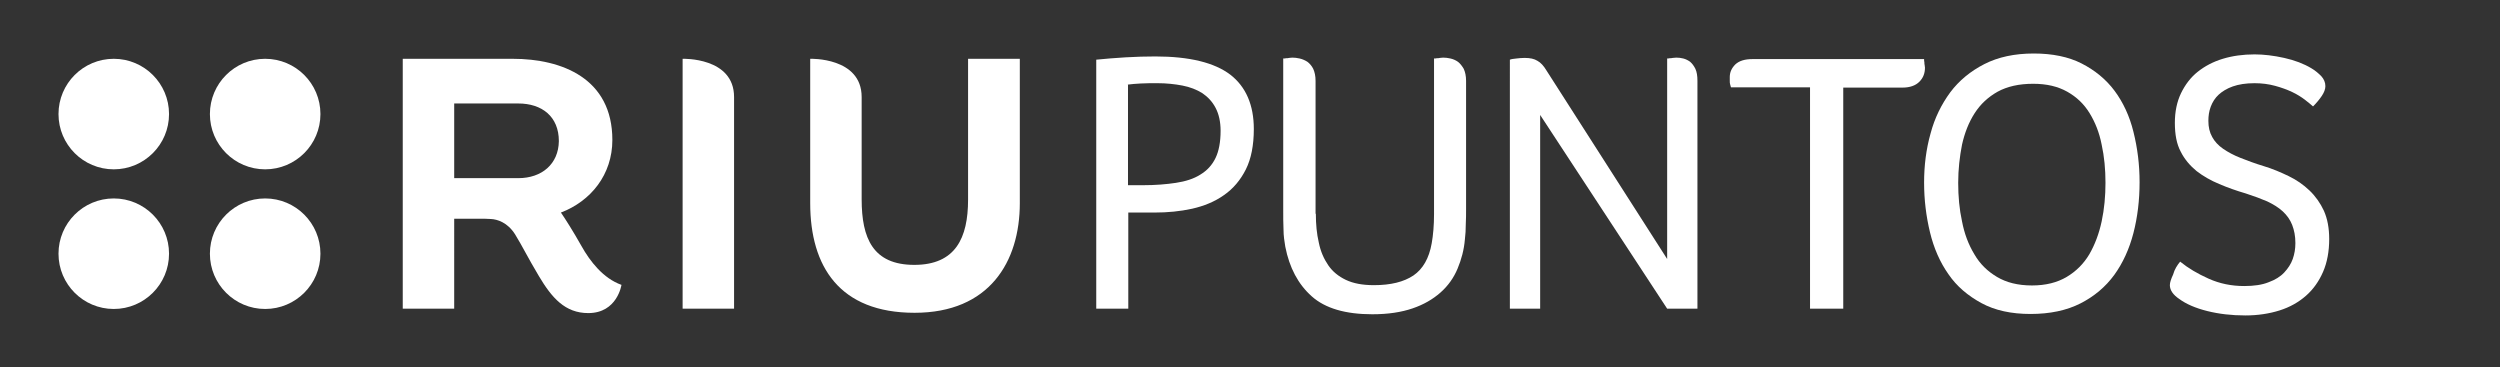 <?xml version="1.0" encoding="utf-8"?>
<!-- Generator: Adobe Illustrator 26.3.1, SVG Export Plug-In . SVG Version: 6.00 Build 0)  -->
<svg version="1.1" xmlns="http://www.w3.org/2000/svg" xmlns:xlink="http://www.w3.org/1999/xlink" x="0px" y="0px"
	 viewBox="0 0 850.4 125" style="enable-background:new 0 0 850.4 125;" xml:space="preserve">
<rect x="0" y="0" width="850.4" height="125" fill="#333333" stroke="none"/>
<style type="text/css">
	.st0{fill:#FFFFFF;}
</style>
<g id="ES_Puntos">
	<path class="st0" d="M426.5,43.9c0,5.5-0.9,10.1-2.7,13.7c-1.8,3.6-4.3,6.6-7.5,8.8c-3.1,2.2-6.8,3.7-10.8,4.6
		c-4.1,0.9-8.3,1.3-12.7,1.3h-9V105h-10.9V20.3c3.1-0.3,6.5-0.6,10-0.8c3.5-0.2,6.9-0.3,10.1-0.3c11.6,0,20.1,2.1,25.5,6.2
		C423.8,29.5,426.5,35.7,426.5,43.9z M415.2,44.5c0-3.1-0.6-5.7-1.7-7.8c-1.1-2.1-2.6-3.7-4.5-5c-1.9-1.2-4.2-2.1-6.8-2.6
		c-2.6-0.5-5.5-0.8-8.4-0.8c-2.2,0-4.1,0-5.8,0.1c-1.6,0.1-3.2,0.2-4.6,0.4h0.3v34.2h5.1c4.2,0,7.9-0.3,11.2-0.8
		c3.3-0.5,6.1-1.4,8.3-2.8c2.3-1.4,4-3.2,5.2-5.7C414.6,51.4,415.2,48.3,415.2,44.5z"/>
	<path class="st0" d="M447.6,72.7c0,3.6,0.3,6.8,1,9.8c0.6,3,1.7,5.5,3.2,7.7c1.5,2.2,3.5,3.8,6,5c2.5,1.2,5.7,1.8,9.5,1.8
		c5.8,0,10.2-1.1,13.5-3.3c3.2-2.2,5.3-5.8,6.2-10.9c0.5-2.8,0.8-6.1,0.8-10V19.9c0.3,0,0.7,0,1-0.1c0.3,0,0.7,0,1-0.1
		c0.3,0,0.7-0.1,1.1-0.1c0.8,0,1.6,0.1,2.5,0.3c0.9,0.2,1.8,0.6,2.5,1.1c0.8,0.6,1.4,1.4,2,2.4c0.5,1.1,0.8,2.4,0.8,4.1v43.6
		c0,1.7,0,3.4-0.1,5.2c0,1.8-0.1,3.5-0.3,5.1c-0.3,3.6-1.2,6.9-2.5,10c-1.3,3.1-3.2,5.8-5.8,8.1s-5.7,4.1-9.5,5.4
		c-3.8,1.3-8.3,2-13.7,2c-9.1,0-16-2-20.6-6.1c-4.6-4.1-7.6-9.7-9-16.9c-0.3-1.8-0.6-3.7-0.6-5.8c-0.1-2.1-0.1-4.3-0.1-6.5V19.9
		c0.3,0,0.7,0,1-0.1c0.3,0,0.7,0,1-0.1c0.3,0,0.7-0.1,1.1-0.1c0.8,0,1.6,0.1,2.5,0.3c0.9,0.2,1.8,0.6,2.6,1.1c0.8,0.6,1.5,1.4,2,2.4
		c0.5,1.1,0.8,2.4,0.8,4.1V72.7z"/>
	<path class="st0" d="M567.1,88.1V19.9c0.3,0,0.5,0,0.9-0.1c0.3,0,0.6,0,1-0.1c0.4,0,0.8-0.1,1.2-0.1c0.8,0,1.6,0.1,2.4,0.3
		c0.8,0.2,1.6,0.6,2.3,1.1c0.7,0.6,1.3,1.4,1.8,2.4c0.5,1.1,0.7,2.4,0.7,4.1V105h-10.3l-43.2-65.9V105h-10.3V20.3
		c0.5-0.2,1.2-0.3,2.2-0.4c0.9-0.1,1.9-0.2,2.8-0.2c1.9,0,3.3,0.3,4.4,1c1.1,0.6,2.1,1.7,3,3.2L567.1,88.1z"/>
	<path class="st0" d="M615.7,29.7h-26.9c-0.1-0.4-0.2-0.8-0.3-1.1c-0.1-0.3-0.1-0.7-0.1-1.1c0-0.4,0-0.8,0-1.3c0-1.6,0.6-3,1.9-4.3
		c1.3-1.2,3.2-1.8,5.8-1.8h58.4c0,0.4,0,0.8,0.1,1.1c0,0.3,0,0.7,0.1,1c0,0.3,0.1,0.6,0.1,0.8c0,1.9-0.6,3.5-1.9,4.8
		c-1.3,1.3-3.2,2-5.8,2H627V105h-11.3V29.7z"/>
	<path class="st0" d="M727.8,62c0,6.1-0.7,11.9-2.1,17.3c-1.4,5.4-3.6,10.2-6.5,14.2c-3,4.1-6.8,7.3-11.5,9.7s-10.4,3.6-17,3.6
		c-6.5,0-12.1-1.2-16.7-3.7c-4.6-2.5-8.4-5.7-11.2-9.8c-2.9-4.1-5-8.9-6.3-14.3c-1.3-5.4-2-11-2-16.9c0-5.8,0.7-11.4,2.2-16.7
		c1.4-5.3,3.7-9.9,6.7-14c3-4,6.9-7.2,11.6-9.6c4.7-2.4,10.3-3.6,16.8-3.6c6.3,0,11.8,1.1,16.3,3.4c4.5,2.3,8.3,5.4,11.2,9.3
		c2.9,3.9,5.1,8.6,6.4,13.9C727.1,50.4,727.8,56,727.8,62z M716.2,62.2c0-4.6-0.4-8.9-1.3-13c-0.8-4.1-2.2-7.6-4.1-10.7
		c-1.9-3.1-4.4-5.5-7.6-7.3c-3.2-1.8-7-2.7-11.6-2.7c-4.8,0-8.8,0.9-12.1,2.7c-3.2,1.8-5.8,4.2-7.8,7.3c-2,3.1-3.4,6.7-4.3,10.7
		c-0.8,4.1-1.3,8.4-1.3,13c0,4.6,0.4,9,1.3,13.1c0.8,4.2,2.2,7.9,4.2,11.2c1.9,3.3,4.5,5.8,7.7,7.7c3.2,1.9,7.1,2.9,11.9,2.9
		c4.7,0,8.6-1,11.8-2.9c3.2-1.9,5.8-4.5,7.7-7.7c1.9-3.3,3.3-7,4.2-11.2C715.8,71.1,716.2,66.7,716.2,62.2z"/>
	<path class="st0" d="M741.6,89c2.7,2.2,5.9,4.1,9.7,5.8c3.8,1.7,7.8,2.5,12.1,2.5c3.3,0,6.1-0.4,8.3-1.3c2.2-0.8,4-1.9,5.3-3.3
		c1.3-1.4,2.3-2.9,2.9-4.6c0.6-1.7,0.9-3.5,0.9-5.4c0-2.4-0.4-4.4-1.1-6.2s-1.8-3.3-3.2-4.6c-1.4-1.3-3.2-2.4-5.3-3.4
		c-2.1-0.9-4.5-1.8-7.3-2.7c-3.1-0.9-6.2-2-9-3.2c-2.9-1.2-5.5-2.7-7.7-4.4c-2.2-1.8-4.1-4-5.4-6.6c-1.4-2.6-2-5.9-2-9.8
		c0-3.8,0.7-7.2,2.1-10.1c1.4-2.9,3.3-5.4,5.7-7.3c2.4-1.9,5.2-3.4,8.5-4.4c3.3-1,6.9-1.5,10.8-1.5c3.1,0,6.5,0.4,10.1,1.2
		c3.6,0.8,6.7,2,9.2,3.5c1.4,0.8,2.5,1.8,3.4,2.7c0.9,1,1.4,2.1,1.4,3.4c0,1-0.4,2.1-1.2,3.3c-0.8,1.2-1.8,2.4-3,3.6
		c-0.7-0.6-1.6-1.4-2.8-2.3c-1.2-0.9-2.6-1.8-4.3-2.6c-1.7-0.8-3.6-1.5-5.8-2.1c-2.2-0.6-4.5-0.9-7-0.9c-3,0-5.4,0.4-7.4,1.1
		c-2,0.7-3.6,1.7-4.8,2.8c-1.2,1.1-2.1,2.5-2.7,4.1c-0.6,1.6-0.8,3.2-0.8,4.8c0,2.1,0.4,3.9,1.3,5.5c0.8,1.5,2.1,2.9,3.7,4
		c1.6,1.1,3.6,2.2,5.9,3.1c2.3,0.9,4.9,1.9,7.9,2.8c3,0.9,5.8,2.1,8.5,3.4c2.7,1.3,5,2.9,7.1,4.9c2,1.9,3.7,4.3,4.9,6.9
		c1.2,2.7,1.8,5.9,1.8,9.6c0,4.2-0.7,8-2.1,11.2c-1.4,3.2-3.3,5.9-5.8,8.1c-2.5,2.2-5.5,3.9-9,5c-3.5,1.1-7.4,1.7-11.6,1.7
		c-4.7,0-9-0.5-13-1.5c-4-1-7.2-2.4-9.5-4.1c-2.1-1.4-3.2-3-3.2-4.7c0-0.9,0.4-2.1,1.1-3.6C739.7,91.6,740.6,90.2,741.6,89z"/>
</g>
<g id="RIU">
	<path class="st0" d="M329.3,20v47.9c0,13.1-4.3,22.2-18.3,22.2c-14.1,0-17.9-9.1-17.9-22.3V33c0-13.6-17.5-13-17.5-13v49.1
		c0,21.6,10,37.3,35.5,37.3c25.4,0,35.8-17.3,35.8-37.3V20H329.3z"/>
	<path class="st0" d="M232.2,20v85h17.5V33C249.7,19.4,232.2,20,232.2,20"/>
	<path class="st0" d="M176.3,60.6h-21.8V35.2h21.8c8,0,13.8,4.4,13.8,12.8C190,55.8,184.3,60.6,176.3,60.6 M197.8,83.7
		c-3-5.3-5.3-8.9-7-11.4c10.2-3.9,17.5-12.9,17.5-24.7c0-20.9-17.1-27.6-33.9-27.6H137v85h17.5V74.4h8.5c1.4,0,2.7,0,4,0.1
		c2.1,0.1,5.6,1.1,8.2,5.2c2.7,4.4,4.1,7.5,8.1,14.2c4.4,7.4,8.9,12.6,16.8,12.6c9.9,0,11.3-9.6,11.3-9.6
		C205.2,94.7,200.7,88.9,197.8,83.7"/>
</g>
<g id="Punkte_Icon">
	<circle class="st0" cx="38.7" cy="86.3" r="18.8"/>
	<circle class="st0" cx="90.2" cy="86.3" r="18.8"/>
	<circle class="st0" cx="38.7" cy="38.8" r="18.8"/>
	<circle class="st0" cx="90.2" cy="38.8" r="18.8"/>
</g>
</svg>
